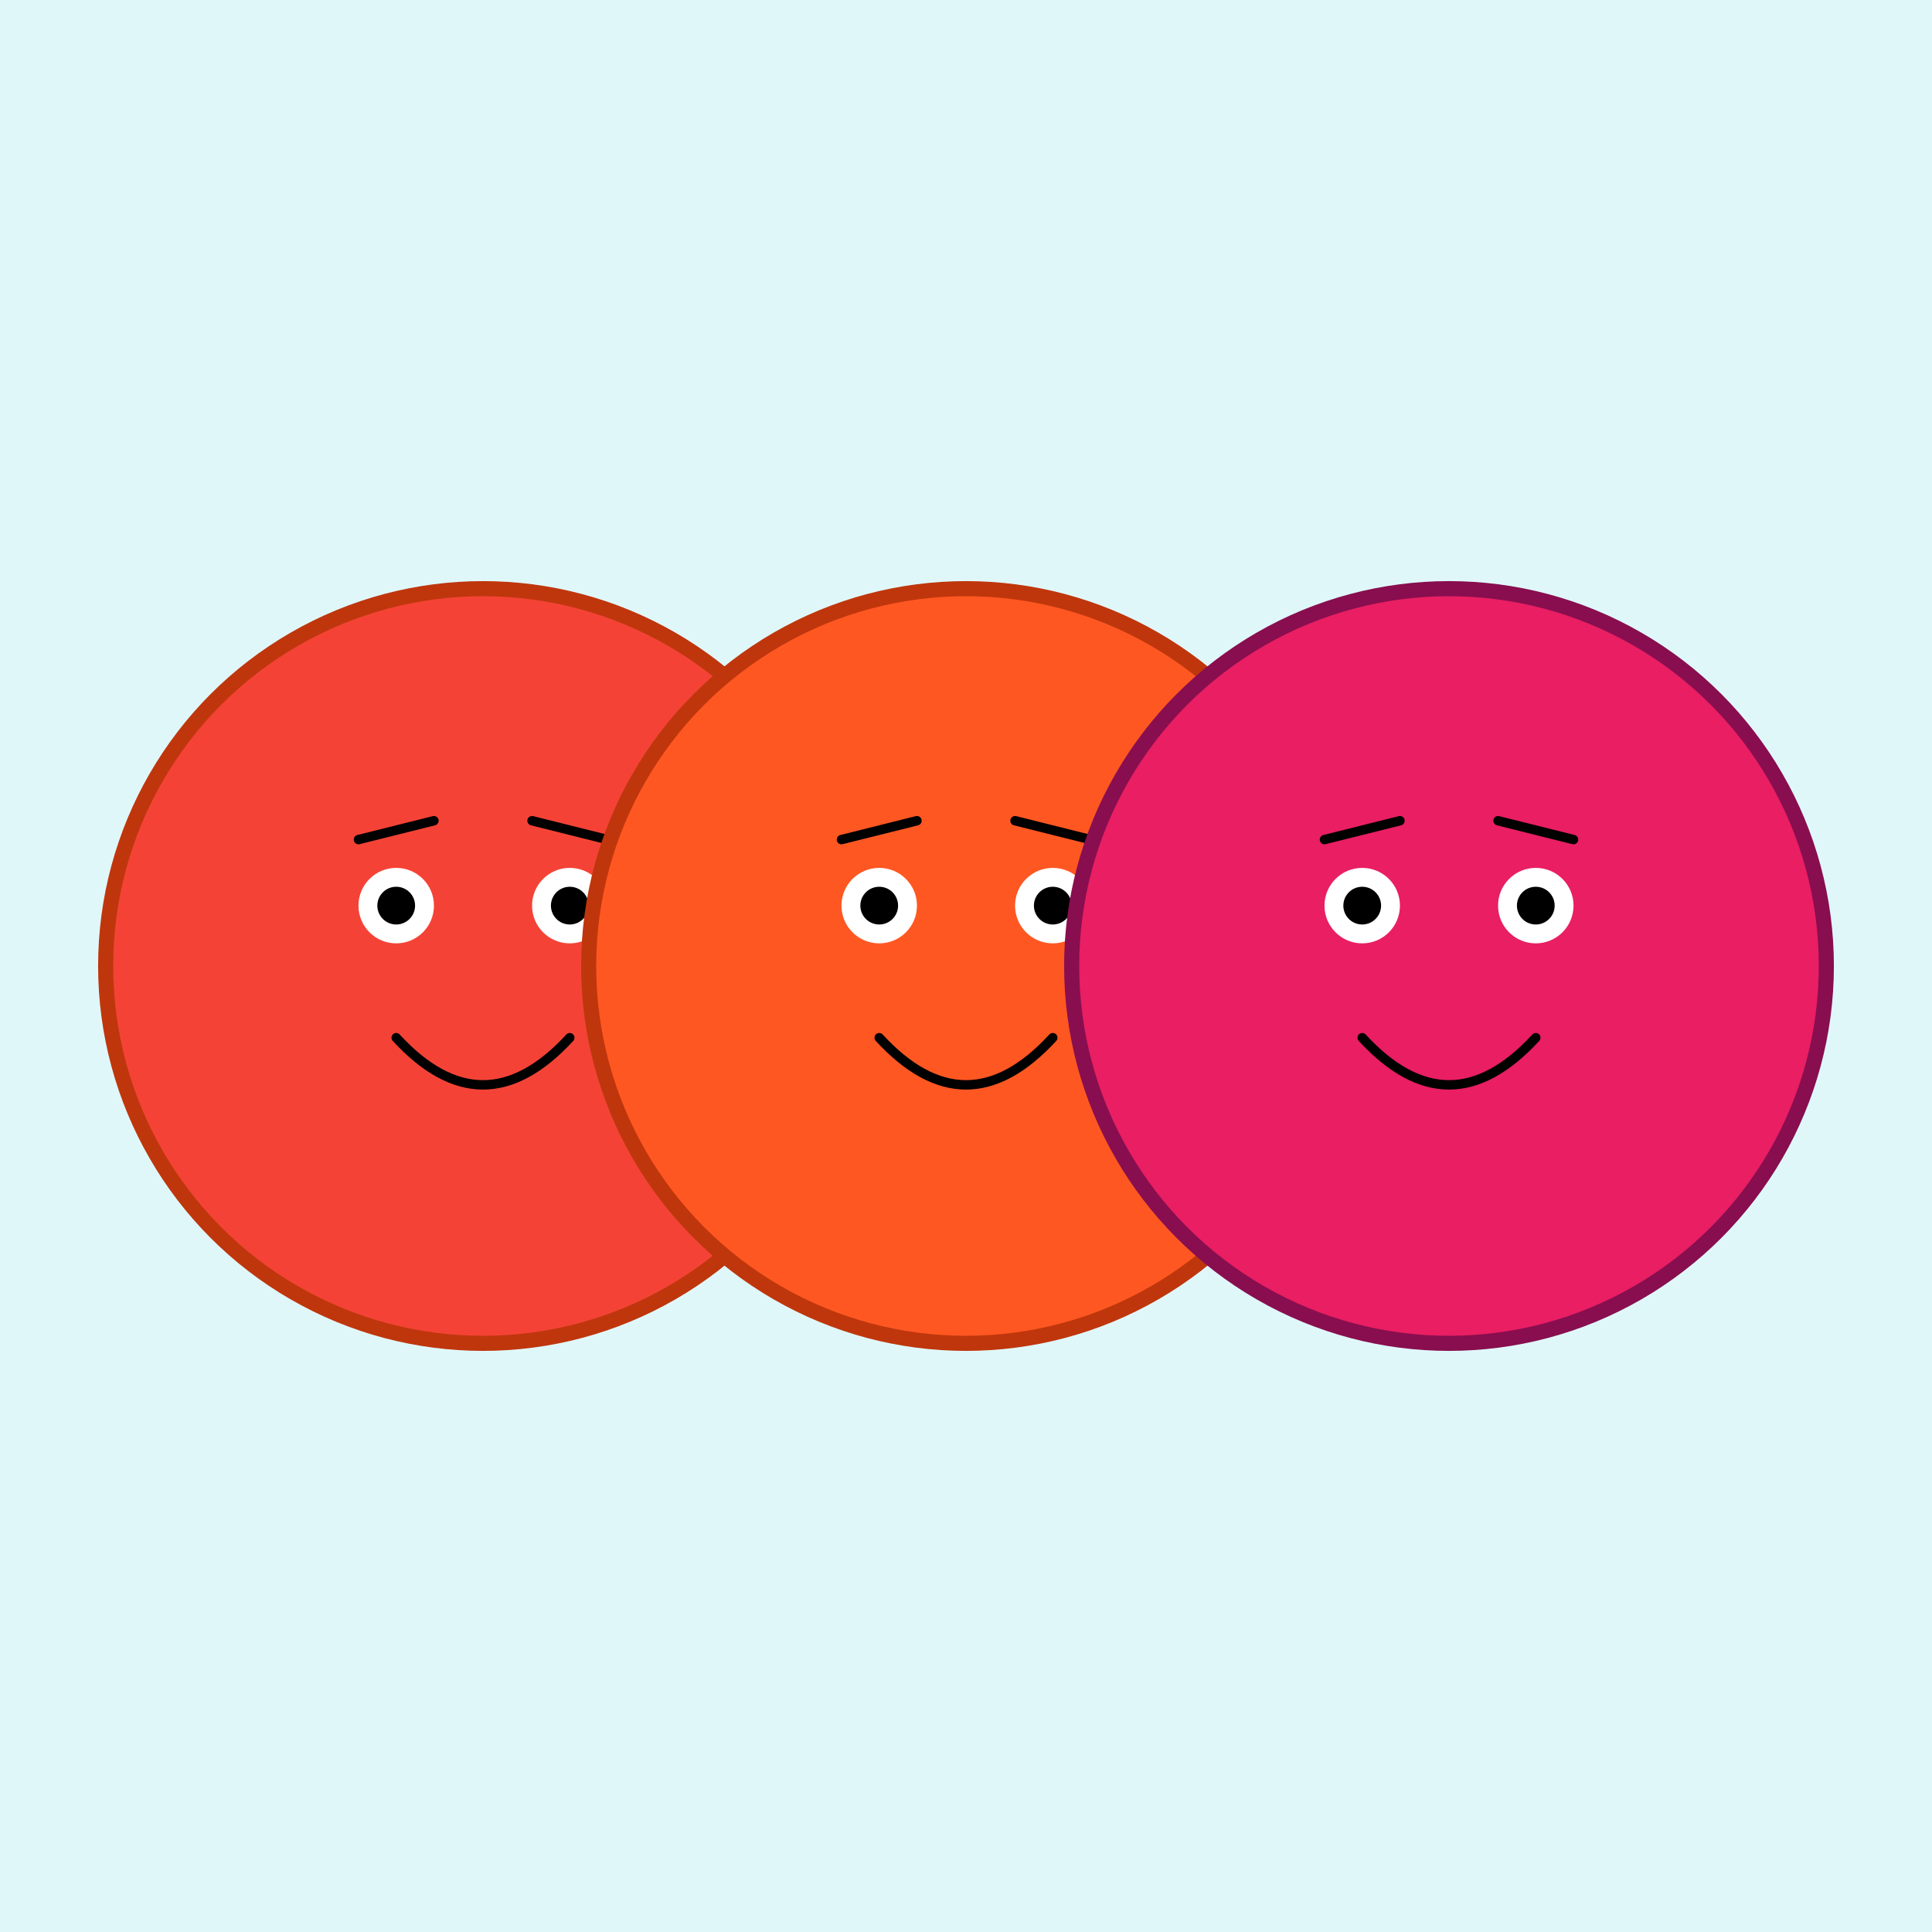 <!--

Generated by DrawGPT.
Free, open source, AI generated images in SVG, PNG, and HTML Canvas format.
https://drawgpt.ai

Created: 2025-07-17T15:40:36+00:00
-->
<svg id="svgRoot_001" class="canvas"   viewBox="0 0 1024 1024" xmlns="http://www.w3.org/2000/svg" xmlns:xlink="http://www.w3.org/1999/xlink">
  <title id="title_001">Angry Chiki Stickers</title>
  <desc id="desc_001">Three comically furious stickers ready to vent their cheeky anger with fun expressions!</desc>
  <!-- Background -->
  <rect id="background_001" class="background" x="0" y="0" width="1024" height="1024" fill="#E0F7FA" />
  
  <!-- Sticker 1 -->
  <g id="sticker1" class="sticker">
    <!-- Face -->
    <circle id="sticker1_face" class="face" cx="256" cy="512" r="200" fill="#F44336" stroke="#BF360C" stroke-width="8"/>
    <!-- Left Eye -->
    <circle id="sticker1_eye_left" class="eye" cx="210" cy="480" r="20" fill="#FFFFFF" />
    <circle id="sticker1_pupil_left" class="pupil" cx="210" cy="480" r="10" fill="#000000" />
    <!-- Right Eye -->
    <circle id="sticker1_eye_right" class="eye" cx="302" cy="480" r="20" fill="#FFFFFF" />
    <circle id="sticker1_pupil_right" class="pupil" cx="302" cy="480" r="10" fill="#000000" />
    <!-- Eyebrows -->
    <line id="sticker1_eyebrow_left" class="eyebrow" x1="190" y1="445" x2="230" y2="435" stroke="#000000" stroke-width="5" stroke-linecap="round" />
    <line id="sticker1_eyebrow_right" class="eyebrow" x1="282" y1="435" x2="322" y2="445" stroke="#000000" stroke-width="5" stroke-linecap="round" />
    <!-- Mouth -->
    <path id="sticker1_mouth" class="mouth" d="M210,550 Q256,600 302,550" fill="none" stroke="#000000" stroke-width="5" stroke-linecap="round" />
  </g>
  
  <!-- Sticker 2 -->
  <g id="sticker2" class="sticker">
    <!-- Face -->
    <circle id="sticker2_face" class="face" cx="512" cy="512" r="200" fill="#FF5722" stroke="#BF360C" stroke-width="8"/>
    <!-- Left Eye -->
    <circle id="sticker2_eye_left" class="eye" cx="466" cy="480" r="20" fill="#FFFFFF" />
    <circle id="sticker2_pupil_left" class="pupil" cx="466" cy="480" r="10" fill="#000000" />
    <!-- Right Eye -->
    <circle id="sticker2_eye_right" class="eye" cx="558" cy="480" r="20" fill="#FFFFFF" />
    <circle id="sticker2_pupil_right" class="pupil" cx="558" cy="480" r="10" fill="#000000" />
    <!-- Eyebrows -->
    <line id="sticker2_eyebrow_left" class="eyebrow" x1="446" y1="445" x2="486" y2="435" stroke="#000000" stroke-width="5" stroke-linecap="round" />
    <line id="sticker2_eyebrow_right" class="eyebrow" x1="538" y1="435" x2="578" y2="445" stroke="#000000" stroke-width="5" stroke-linecap="round" />
    <!-- Mouth -->
    <path id="sticker2_mouth" class="mouth" d="M466,550 Q512,600 558,550" fill="none" stroke="#000000" stroke-width="5" stroke-linecap="round" />
  </g>
  
  <!-- Sticker 3 -->
  <g id="sticker3" class="sticker">
    <!-- Face -->
    <circle id="sticker3_face" class="face" cx="768" cy="512" r="200" fill="#E91E63" stroke="#880E4F" stroke-width="8"/>
    <!-- Left Eye -->
    <circle id="sticker3_eye_left" class="eye" cx="722" cy="480" r="20" fill="#FFFFFF" />
    <circle id="sticker3_pupil_left" class="pupil" cx="722" cy="480" r="10" fill="#000000" />
    <!-- Right Eye -->
    <circle id="sticker3_eye_right" class="eye" cx="814" cy="480" r="20" fill="#FFFFFF" />
    <circle id="sticker3_pupil_right" class="pupil" cx="814" cy="480" r="10" fill="#000000" />
    <!-- Eyebrows -->
    <line id="sticker3_eyebrow_left" class="eyebrow" x1="702" y1="445" x2="742" y2="435" stroke="#000000" stroke-width="5" stroke-linecap="round" />
    <line id="sticker3_eyebrow_right" class="eyebrow" x1="794" y1="435" x2="834" y2="445" stroke="#000000" stroke-width="5" stroke-linecap="round" />
    <!-- Mouth -->
    <path id="sticker3_mouth" class="mouth" d="M722,550 Q768,600 814,550" fill="none" stroke="#000000" stroke-width="5" stroke-linecap="round" />
  </g>
</svg>